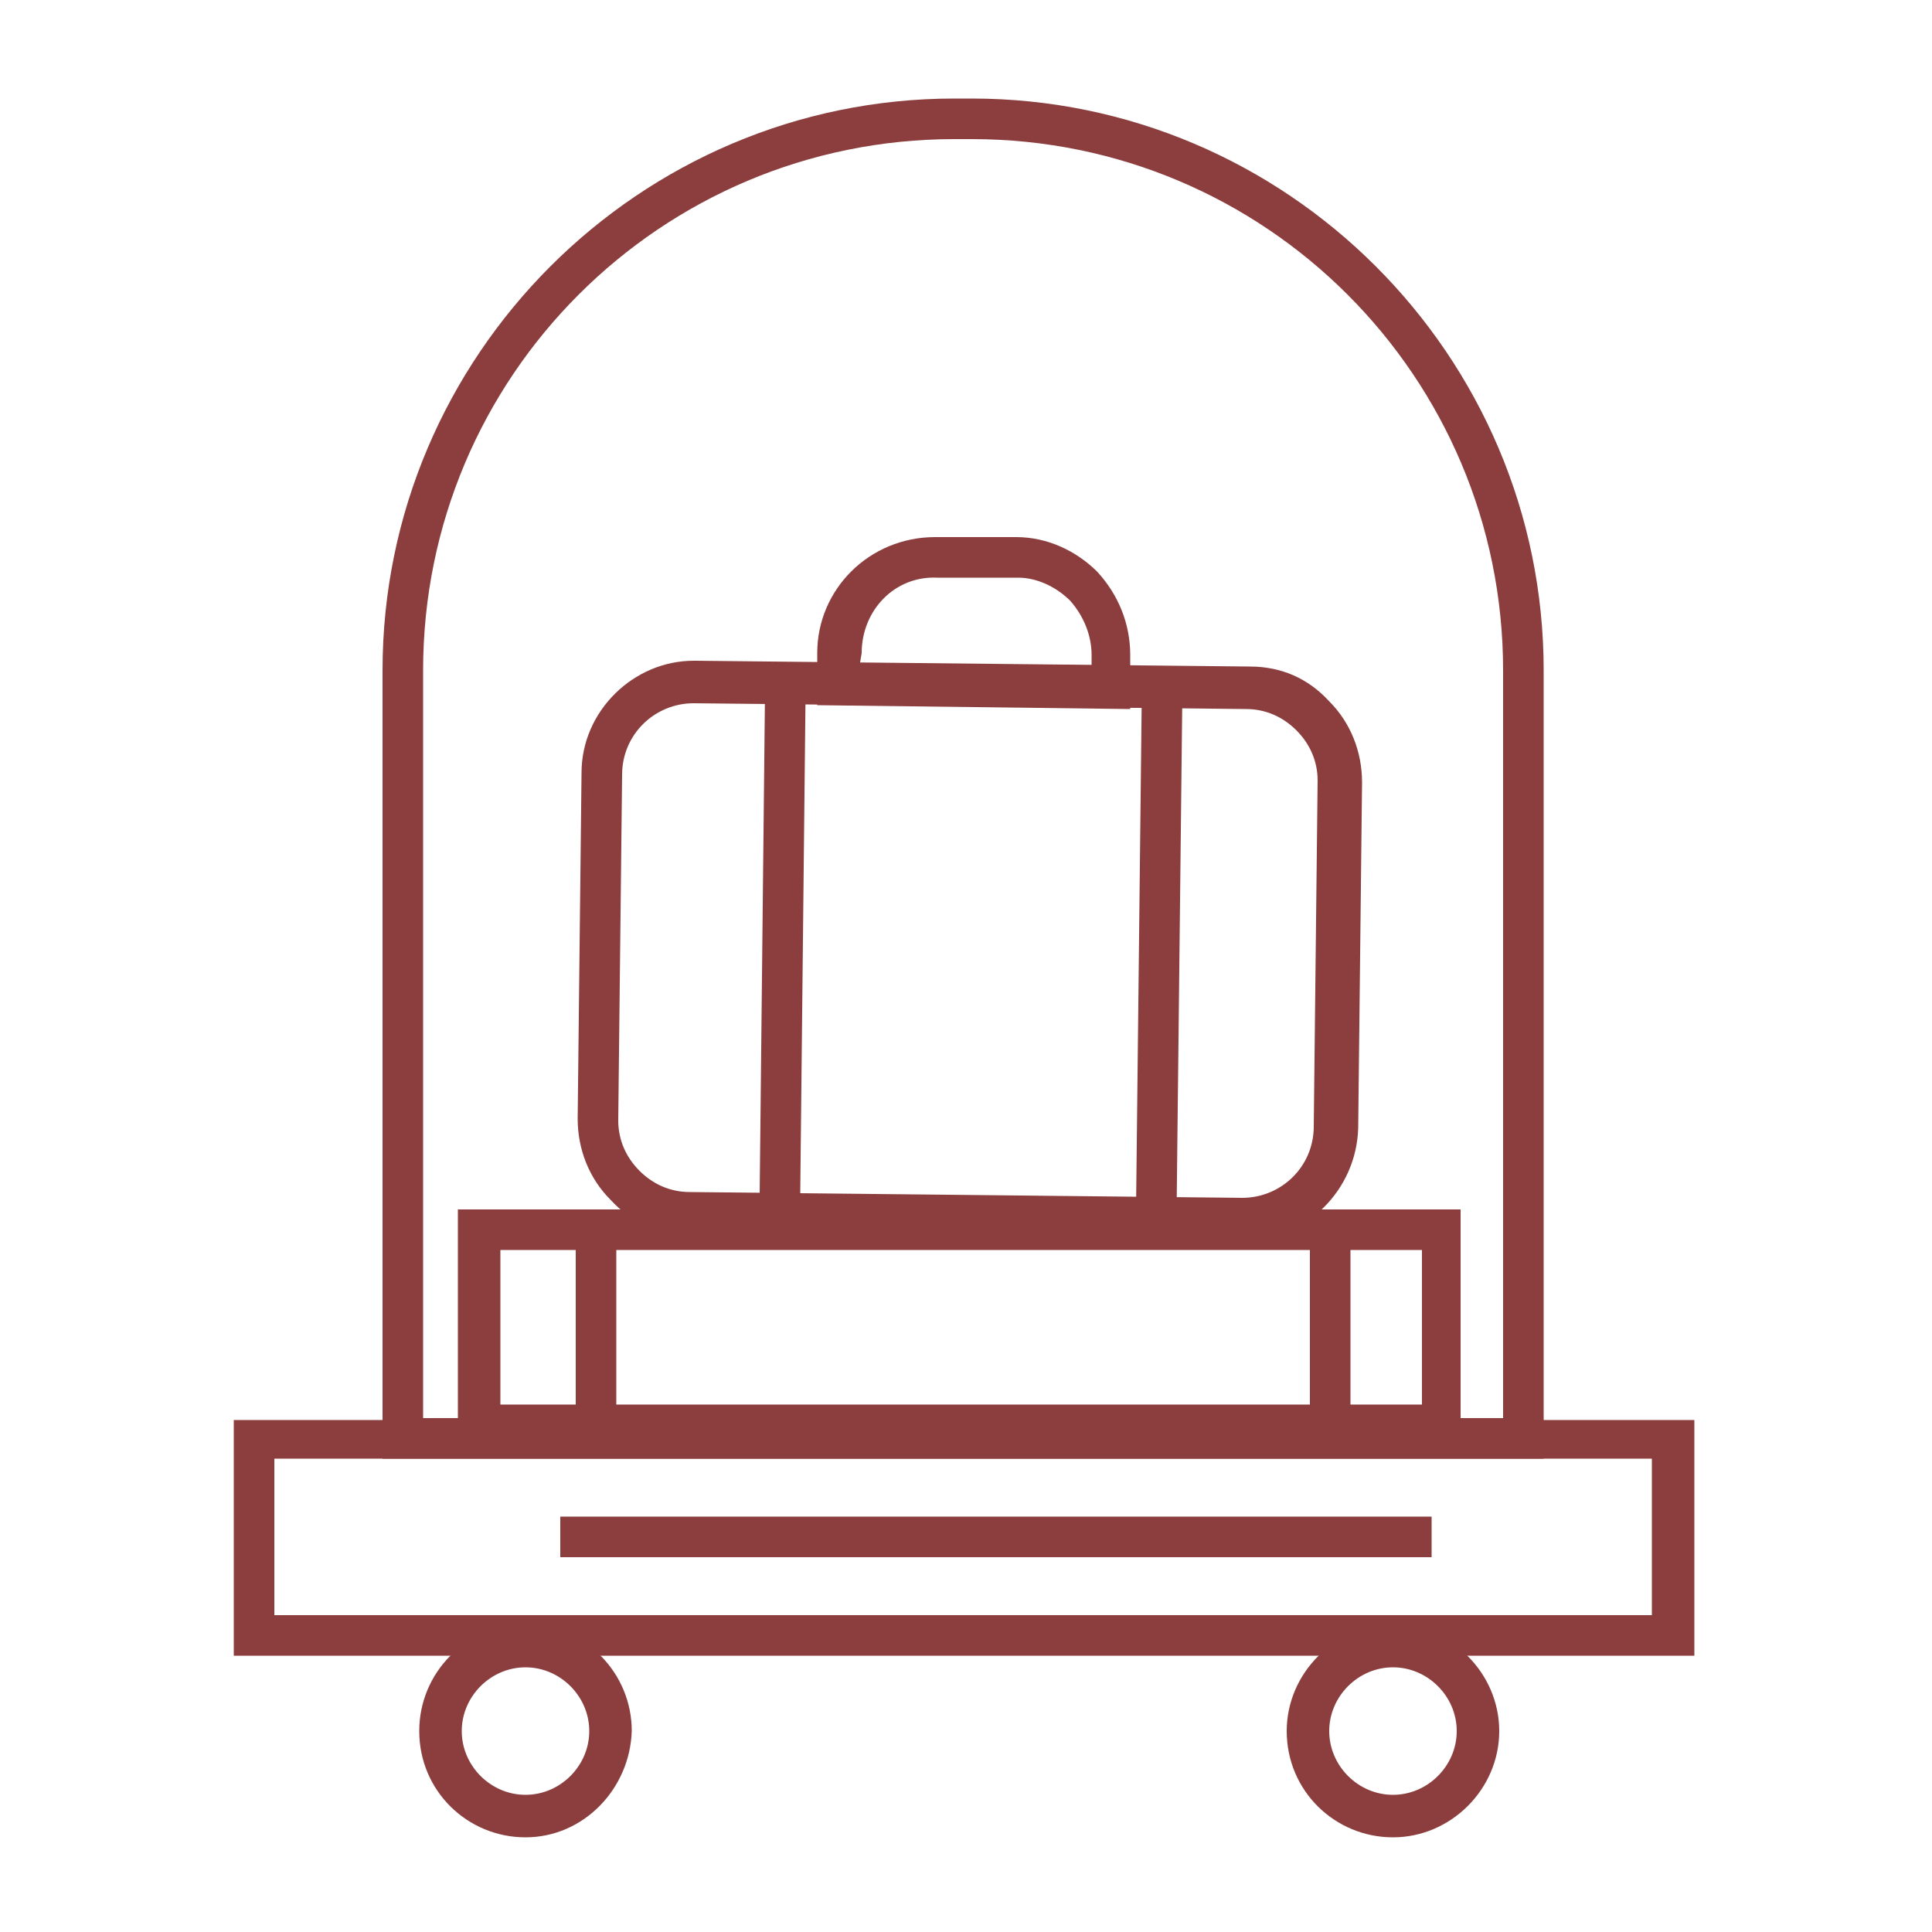 <svg xmlns="http://www.w3.org/2000/svg" xmlns:xlink="http://www.w3.org/1999/xlink" id="Layer_1" x="0px" y="0px" viewBox="0 0 100 100" style="enable-background:new 0 0 100 100;" xml:space="preserve"><style type="text/css">	.st0{fill:#8B3E3D;}</style><g>	<path class="st0" d="M64.4,64.2L64.4,64.2l-28.7-0.3c-1.6,0-3-0.6-4.1-1.8c-1.1-1.1-1.7-2.6-1.7-4.2l0.2-17.9   c0-3.2,2.7-5.8,5.8-5.8H36l28.7,0.3c1.6,0,3,0.6,4.1,1.8c1.1,1.1,1.7,2.6,1.7,4.2l-0.2,17.9C70.2,61.6,67.6,64.2,64.4,64.2   L64.4,64.2z M35.9,36.4c-2,0-3.7,1.6-3.7,3.7L32,58c0,1,0.4,1.9,1.1,2.6c0.7,0.7,1.6,1.1,2.6,1.1L64.3,62h0c2,0,3.7-1.6,3.7-3.7   l0.2-17.9c0-1-0.4-1.9-1.1-2.6c-0.7-0.7-1.6-1.1-2.6-1.1L35.9,36.4C35.9,36.4,35.9,36.4,35.9,36.4L35.9,36.4z"></path>	<path class="st0" d="M58.5,36.7l-16.2-0.2l0-2.7c0-3.3,2.7-6,6.1-6l4.2,0c1.6,0,3.1,0.7,4.2,1.8c1.1,1.2,1.7,2.7,1.7,4.3L58.5,36.7   z M44.5,34.4l12,0.1l0-0.6c0-1-0.4-2-1.1-2.8c-0.7-0.7-1.7-1.2-2.7-1.2l-4.2,0c-2.2-0.1-3.9,1.7-3.9,3.9L44.5,34.4z"></path>	<path class="st0" d="M39.3,63.7l0.3-28.2l2.1,0l-0.3,28.2L39.3,63.7z"></path>	<path class="st0" d="M58.8,62.7l0.3-26.9l2.1,0l-0.3,26.9L58.8,62.7z"></path>	<path class="st0" d="M79.9,75.5H19.8V34.7c0-16.3,13.3-29.6,29.6-29.6h0.9c16.3,0,29.6,13.3,29.6,29.6L79.9,75.5z M21.9,73.4h55.9   V34.7c0-15.2-12.3-27.5-27.5-27.5h-0.9c-15.2,0-27.5,12.3-27.5,27.5L21.9,73.4z"></path>	<path class="st0" d="M87.6,85.7H12.1V73.5h75.6V85.7z M14.2,83.6h71.3v-8.1H14.2L14.2,83.6z"></path>	<path class="st0" d="M27.2,95.1c-3,0-5.5-2.4-5.5-5.5c0-3,2.4-5.5,5.5-5.5s5.5,2.5,5.5,5.5C32.6,92.6,30.2,95.1,27.2,95.1   L27.2,95.1z M27.2,86.3c-1.8,0-3.3,1.5-3.3,3.3c0,1.8,1.5,3.3,3.3,3.3c1.8,0,3.3-1.5,3.3-3.3C30.5,87.8,29,86.3,27.2,86.3z"></path>	<path class="st0" d="M72.1,95.1c-3,0-5.5-2.4-5.5-5.5c0-3,2.5-5.5,5.5-5.5c3,0,5.5,2.5,5.5,5.5S75.1,95.1,72.1,95.1z M72.1,86.3   c-1.8,0-3.3,1.5-3.3,3.3c0,1.8,1.5,3.3,3.3,3.3c1.8,0,3.3-1.5,3.3-3.3C75.4,87.8,73.9,86.3,72.1,86.3z"></path>	<path class="st0" d="M29,78.5h45.1v2.1H29V78.5z"></path>	<path class="st0" d="M75.7,74.9H23.7V62.6h51.9V74.9z M25.9,72.7h47.7v-8H25.9V72.7z"></path>	<path class="st0" d="M29.8,64h2.1v10.4h-2.1V64z"></path>	<path class="st0" d="M67.8,63.7h2.1v10.7h-2.1V63.7z"></path></g></svg>